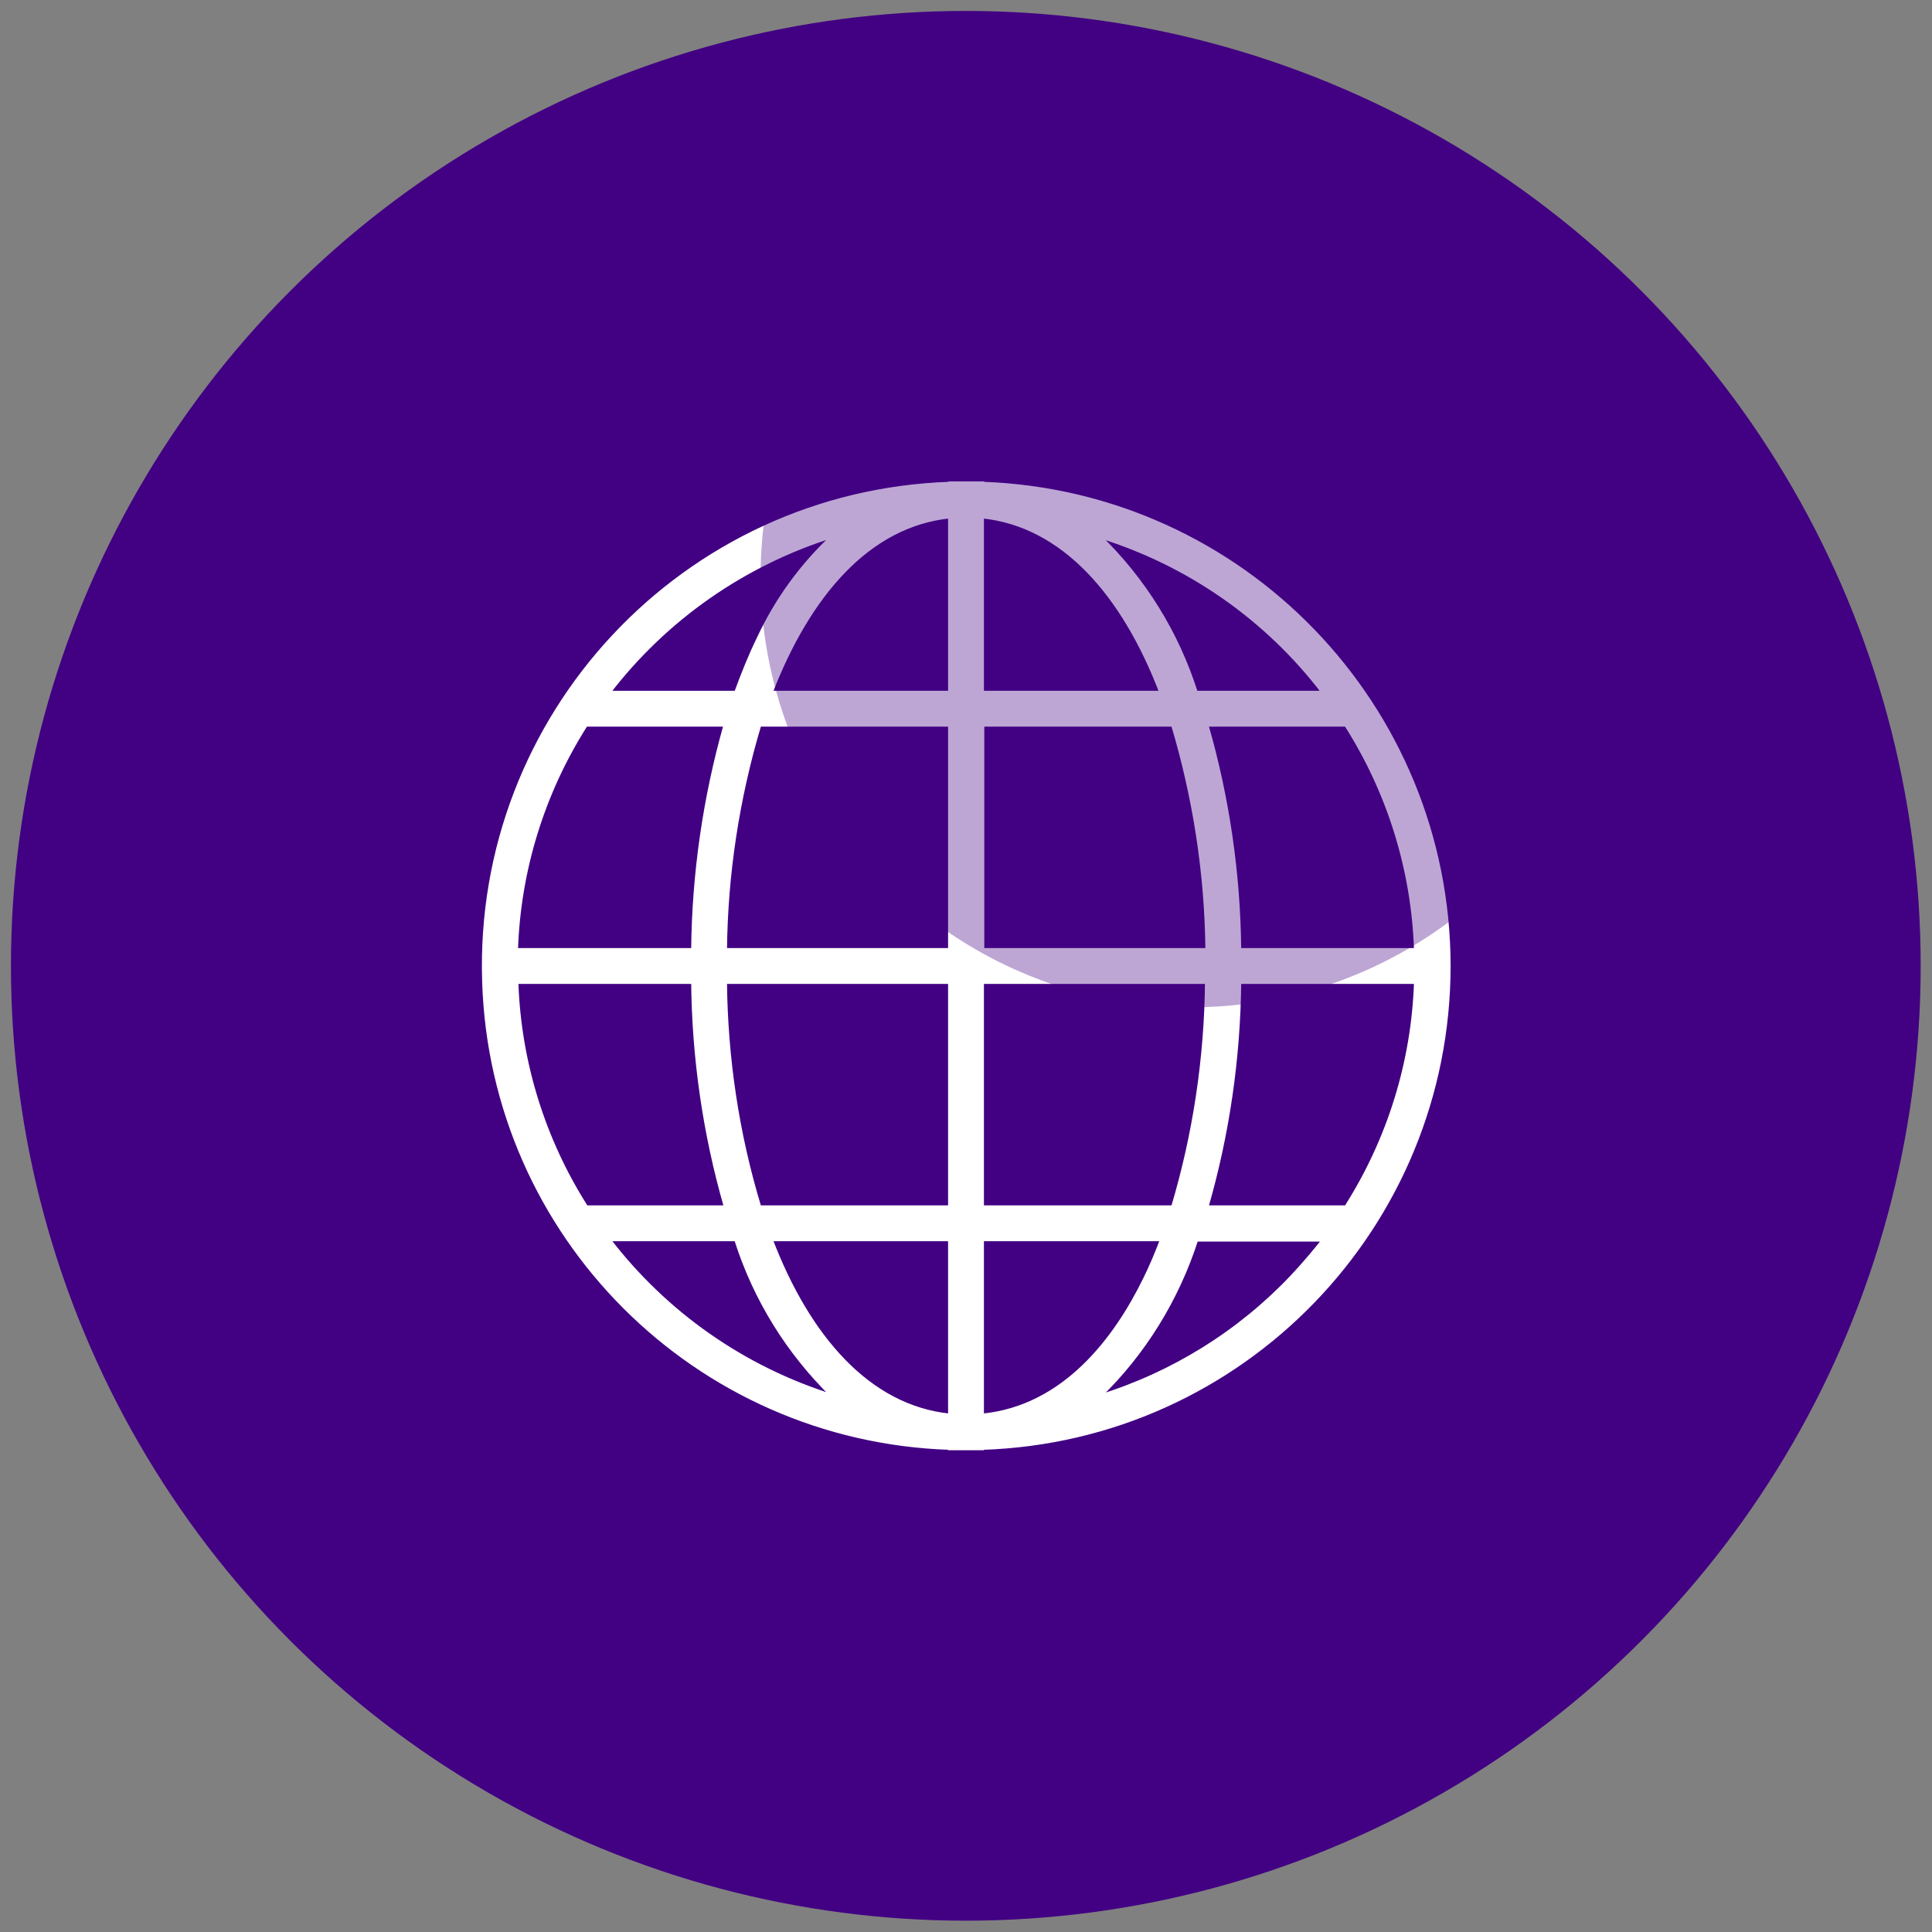 <?xml version="1.0" encoding="utf-8"?>
<!-- Generator: Adobe Illustrator 23.0.2, SVG Export Plug-In . SVG Version: 6.00 Build 0)  -->
<svg version="1.1" id="Capa_1" xmlns="http://www.w3.org/2000/svg" xmlns:xlink="http://www.w3.org/1999/xlink" x="0px" y="0px"
	 viewBox="0 0 512.1 512.1" style="enable-background:new 0 0 512.1 512.1;" xml:space="preserve">
<rect x="0" y="0" width="512.1" height="512.1" fill="#808080" stroke="none"/>
<style type="text/css">
	.st0{fill:#FAFAFA;}
	.st1{fill:#420083;}
	.st2{fill:#FFFFFF;stroke:#FFFFFF;stroke-miterlimit:10;}
	.st3{opacity:0.35;fill:#420083;enable-background:new    ;}
</style>
<g>
	<path class="st0" d="M405.4,256.1c-21.1,1.8-40.8,11.5-55,27.2c-7.9,6.4-17.5,14.1-29.5,23c-54-51.1-87.7-71.5-118.2-71.5
		c-66,0-96,44.2-96,85.3c0,47.1,38.2,85.3,85.3,85.3c39.7,0,102.9-50,126.5-69.9c15.9,19.7,50.8,59.3,76.2,59.3
		c33,0,53.3-43.5,53.3-74.7C448.1,262.3,418.2,256.1,405.4,256.1z"/>
	<path class="st0" d="M329.5,426.7c0.4,0,0.9,0,1.3,0c5.4,0,10-4,10.7-9.4c1.4-8.4-1-16.9-6.4-23.5c-6.7-6.9-16.1-10.5-25.6-9.8
		c-20.5-1.3-40,8.5-51.2,25.7c-3.4,4.8-2.1,11.5,2.7,14.8c4.7,3.2,11.1,2.2,14.5-2.3c7.1-11.7,20.3-18.3,34-17
		c3.4-0.4,6.8,0.6,9.5,2.6c1.3,2,1.7,4.5,1.3,6.8C319.4,420.7,323.6,426,329.5,426.7C329.4,426.7,329.5,426.7,329.5,426.7z"/>
	<path class="st0" d="M333.8,440.5c-17.1,17.1-87.8,14.5-102.3,0c-4.2-4.1-11-4-15.1,0.3c-4,4.1-4,10.7,0,14.8
		c20,13.5,43.9,19.8,68,18.1c23,1.8,45.8-4.6,64.4-18.1c4.1-4.2,4-11-0.3-15.1C344.5,436.5,338,436.5,333.8,440.5L333.8,440.5z"/>
</g>
<circle class="st1" cx="256" cy="256" r="253.1"/>
<g>
	<path class="st2" d="M251.8,383.8v0.1h8.5v-0.1C329.3,381.6,384,325,384,256c-0.1-68.9-54.7-125.4-123.6-127.8v-0.1h-8.5v0.1
		c-70.6,2.3-125.9,61.4-123.6,132C130.4,327.6,184.5,381.6,251.8,383.8z M161.3,328.5h33.8c5,15.8,13.8,30,25.7,41.6
		C197.1,362.7,176.4,348.2,161.3,328.5z M375.3,251.8h-46.8c-0.2-20.2-3.1-40.3-8.7-59.7h37C368.2,210,374.6,230.6,375.3,251.8
		L375.3,251.8z M251.8,328.5v46.7c-21.6-2.2-37.6-20.8-47.5-46.7H251.8z M201.3,320c-5.9-19.4-8.9-39.5-9.1-59.7h59.6V320H201.3z
		 M260.3,375.2v-46.7H308c-1.4,3.7-2.9,7.3-4.6,10.7C295.8,354.7,282.2,373.1,260.3,375.2z M260.3,320v-59.7h59.6
		c-0.2,20.2-3.2,40.3-9,59.7H260.3z M328.5,260.3h46.8c-0.7,21.2-7.1,41.8-18.5,59.7h-37C325.4,300.6,328.3,280.5,328.5,260.3z
		 M320,251.8h-59.6v-59.7h50.5C316.7,211.5,319.8,231.6,320,251.8L320,251.8z M260.3,183.6v-46.7c21.6,2.2,37.6,20.8,47.5,46.7
		H260.3z M251.8,136.9v46.7h-47.5C214.3,157.7,230.2,139.1,251.8,136.9z M251.8,192.1v59.7h-59.6c0.2-20.2,3.3-40.3,9.1-59.7H251.8z
		 M183.7,251.8h-46.9c0.7-21.2,7.1-41.8,18.5-59.7h37C186.8,211.5,183.9,231.6,183.7,251.8z M183.7,260.3
		c0.2,20.2,3.1,40.3,8.7,59.7h-37c-11.4-17.9-17.8-38.5-18.5-59.7H183.7z M342.5,338.4c-14,14.8-31.7,25.8-51.2,31.8
		c11.9-11.5,20.7-25.8,25.8-41.6h33.8C348.3,331.9,345.5,335.2,342.5,338.4z M350.8,183.6h-33.8c-5-15.8-13.8-30-25.7-41.5
		C315,149.4,335.8,163.9,350.8,183.6z M220.9,142c-8.3,7.7-15,16.9-19.8,27.2c-2.3,4.7-4.2,9.5-6,14.4h-33.8
		C176.4,163.9,197.2,149.4,220.9,142z"/>
</g>
<circle class="st3" cx="315.8" cy="152.8" r="114.2"/>
</svg>
